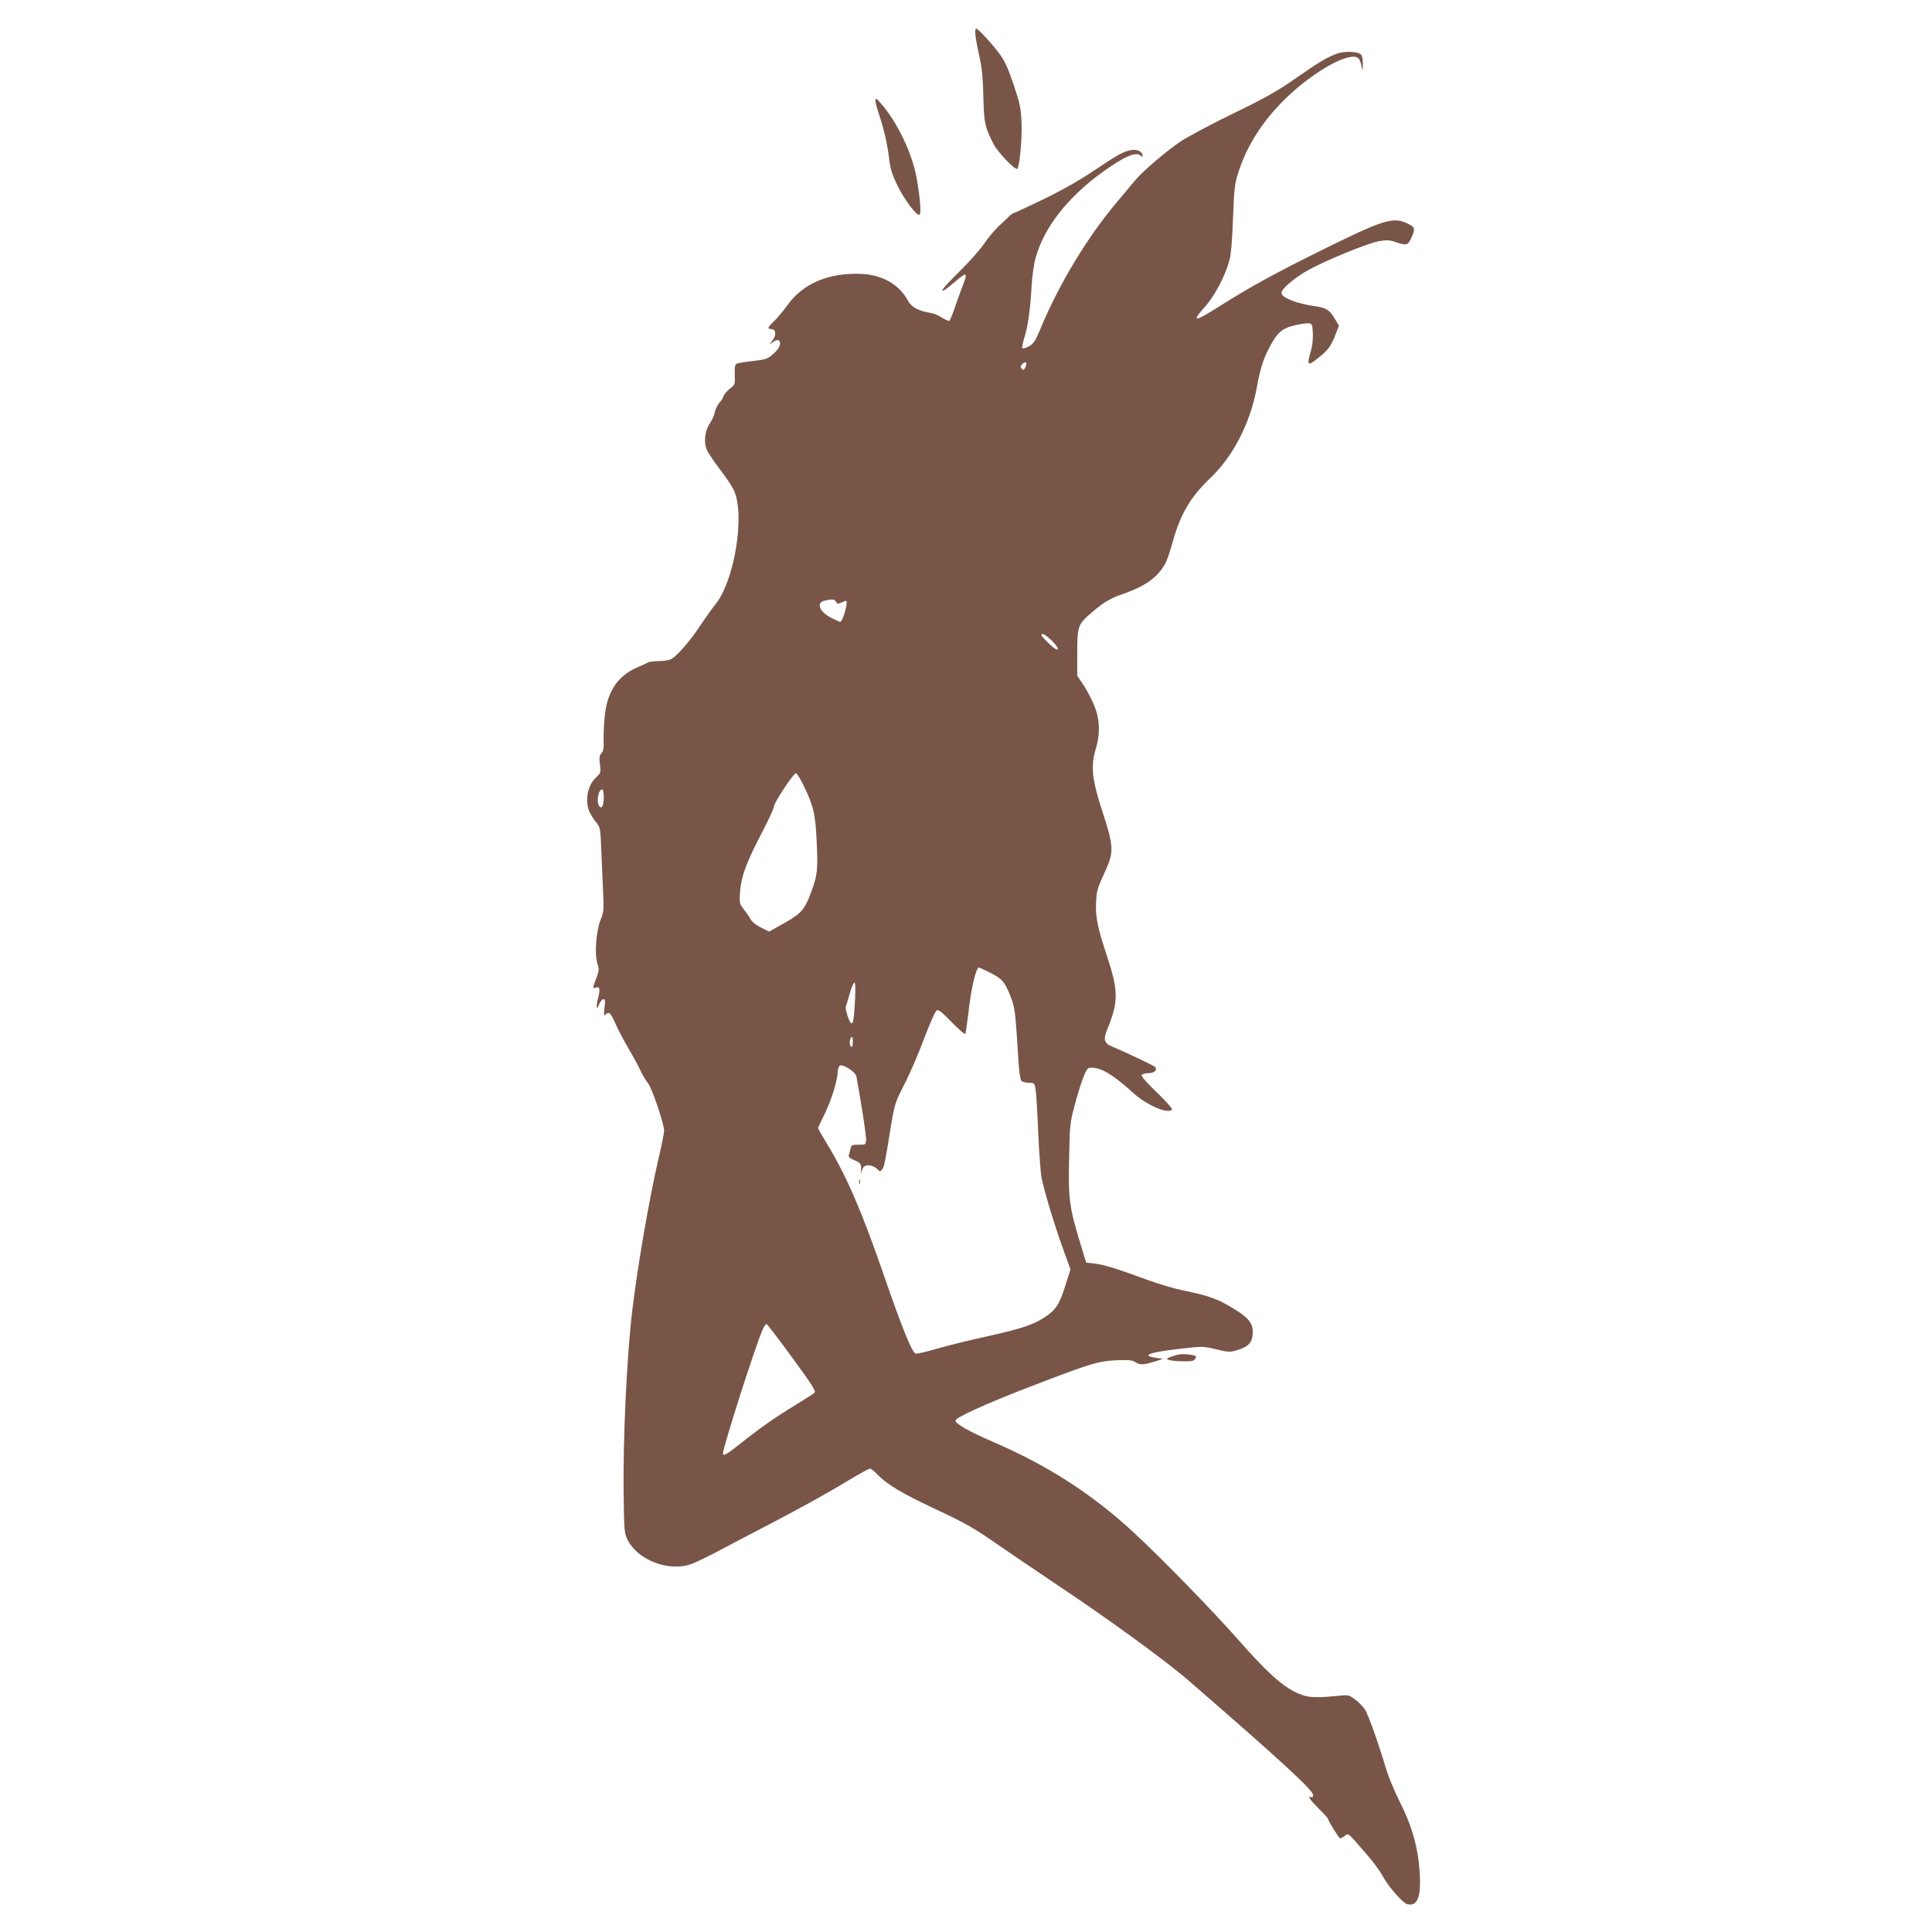 <?xml version="1.0" standalone="no"?>
<!DOCTYPE svg PUBLIC "-//W3C//DTD SVG 20010904//EN"
 "http://www.w3.org/TR/2001/REC-SVG-20010904/DTD/svg10.dtd">
<svg version="1.0" xmlns="http://www.w3.org/2000/svg"
 width="1280pt" height="1280pt" viewBox="0 0 1280 1280"
 preserveAspectRatio="xMidYMid meet">
<g transform="translate(0,1280) scale(0.1,-0.1)"
fill="#795548" stroke="none">
<path d="M6463 12563 c3 -27 15 -91 27 -143 16 -71 22 -137 25 -260 4 -174 10
-201 67 -313 28 -57 150 -182 159 -165 16 29 31 204 27 305 -4 96 -10 124 -52
251 -36 106 -58 156 -90 200 -55 74 -145 172 -158 172 -7 0 -8 -18 -5 -47z"/>
<path d="M8865 12447 c-67 -23 -119 -53 -278 -164 -124 -86 -200 -130 -417
-235 -146 -71 -301 -154 -345 -183 -94 -63 -252 -197 -304 -259 -20 -24 -70
-84 -112 -134 -200 -235 -390 -548 -514 -846 -35 -84 -46 -102 -77 -120 -20
-11 -40 -17 -44 -13 -4 4 2 38 14 75 23 74 38 180 47 345 4 59 15 139 26 178
56 202 211 401 445 570 143 103 222 137 252 107 8 -8 12 -9 12 -1 0 28 -33 45
-73 39 -53 -9 -88 -28 -255 -140 -92 -62 -211 -129 -329 -186 -103 -50 -190
-90 -194 -90 -4 0 -19 -10 -32 -22 -13 -13 -45 -43 -72 -68 -26 -25 -69 -76
-95 -115 -26 -38 -96 -117 -155 -175 -107 -106 -146 -152 -108 -132 10 6 42
31 71 56 82 70 87 65 43 -46 -15 -40 -38 -103 -50 -140 -13 -37 -27 -70 -31
-73 -5 -3 -27 6 -48 20 -22 14 -56 29 -77 32 -82 13 -127 38 -151 83 -56 104
-167 168 -301 175 -219 11 -392 -61 -497 -208 -24 -34 -63 -80 -85 -102 -46
-44 -50 -55 -22 -55 31 0 37 -38 11 -72 l-22 -30 27 18 c18 12 29 14 37 6 17
-17 0 -54 -42 -90 -35 -30 -48 -34 -132 -44 -51 -5 -100 -14 -108 -18 -11 -6
-14 -23 -12 -73 2 -64 2 -66 -32 -92 -20 -15 -38 -37 -42 -48 -3 -12 -16 -33
-29 -47 -12 -14 -25 -41 -29 -60 -3 -19 -18 -53 -33 -75 -33 -49 -42 -125 -20
-175 8 -19 47 -78 87 -130 40 -52 82 -115 93 -140 74 -164 3 -600 -124 -755
-22 -27 -65 -88 -96 -134 -65 -101 -157 -207 -195 -227 -15 -8 -52 -14 -83
-14 -30 0 -63 -4 -73 -9 -9 -6 -42 -21 -73 -34 -124 -54 -194 -157 -211 -310
-6 -51 -10 -125 -9 -165 2 -57 -1 -78 -14 -92 -14 -16 -16 -30 -10 -75 6 -54
6 -56 -28 -88 -54 -50 -73 -150 -43 -222 8 -19 28 -52 45 -72 29 -37 29 -40
35 -193 4 -85 9 -209 12 -276 5 -106 4 -126 -14 -170 -33 -80 -45 -235 -23
-300 11 -35 10 -46 -8 -94 -25 -65 -25 -71 -6 -64 28 11 33 -5 19 -62 -17 -63
-12 -96 6 -46 7 17 19 32 27 32 13 0 14 -10 8 -57 -5 -47 -4 -56 6 -45 24 23
35 12 68 -63 18 -41 58 -116 88 -167 30 -51 65 -115 77 -143 13 -27 34 -63 48
-80 27 -31 108 -271 108 -317 0 -14 -18 -102 -40 -197 -58 -251 -134 -686
-170 -985 -37 -300 -64 -869 -58 -1236 3 -232 4 -247 26 -292 65 -131 266
-211 414 -163 29 9 123 54 208 100 85 45 227 120 315 165 209 109 392 210 538
299 65 39 124 71 131 71 7 0 30 -18 51 -41 63 -64 156 -120 365 -219 226 -106
266 -129 455 -260 77 -53 230 -157 339 -230 365 -243 743 -518 897 -651 614
-532 829 -730 829 -762 0 -13 -5 -17 -15 -13 -26 10 -2 -23 59 -84 31 -30 56
-59 56 -63 0 -13 72 -127 79 -127 4 0 17 7 30 16 27 19 15 29 139 -114 45 -50
95 -119 113 -152 38 -71 132 -178 164 -186 65 -16 91 48 81 208 -10 162 -50
308 -129 464 -36 71 -77 170 -92 219 -51 172 -118 360 -141 398 -14 20 -43 51
-67 68 -42 31 -43 31 -122 23 -159 -16 -203 -11 -284 31 -92 48 -191 141 -375
350 -170 192 -500 531 -686 703 -279 257 -572 445 -935 601 -152 66 -245 118
-245 139 0 20 197 110 495 225 391 151 450 169 572 175 82 3 106 1 124 -12 30
-20 50 -20 124 2 l60 19 -47 7 c-103 16 -44 37 169 61 139 16 144 16 228 -4
72 -18 92 -20 128 -10 89 24 117 54 117 125 0 60 -32 98 -137 160 -99 60 -160
81 -327 115 -54 11 -158 42 -230 68 -202 74 -286 101 -351 109 l-59 7 -38 125
c-73 241 -81 295 -75 560 4 222 6 241 35 350 35 132 69 229 87 248 9 10 24 11
61 4 52 -9 135 -65 243 -164 89 -81 234 -143 256 -108 3 5 -42 56 -101 113
-67 64 -105 108 -100 115 4 7 24 12 46 12 38 0 61 23 42 42 -9 9 -211 104
-283 134 -54 22 -61 47 -32 117 73 179 73 251 0 474 -68 205 -80 268 -75 369
3 69 10 92 52 184 68 144 67 176 -9 410 -71 216 -80 302 -45 419 33 113 26
212 -22 313 -20 43 -51 99 -69 124 l-32 47 0 153 c0 176 5 189 96 266 78 67
125 95 202 121 148 51 230 108 282 197 12 19 35 86 52 148 52 187 117 298 250
425 151 144 264 364 307 596 23 127 42 188 82 265 54 103 84 130 168 150 40
10 83 16 95 14 22 -3 24 -8 27 -66 2 -37 -4 -86 -13 -117 -28 -98 -23 -103 47
-48 67 53 88 81 118 162 l21 53 -25 42 c-37 63 -57 76 -132 87 -122 17 -224
57 -224 88 0 27 83 98 173 149 110 63 401 182 473 194 51 9 71 8 110 -6 72
-24 82 -22 104 27 29 62 26 72 -27 97 -96 45 -158 25 -584 -186 -296 -147
-459 -236 -656 -361 -175 -110 -193 -110 -97 -2 62 69 133 205 159 304 11 40
19 135 24 280 8 200 11 228 36 305 56 175 162 341 311 486 190 185 433 319
485 267 7 -7 15 -29 19 -50 8 -38 8 -37 9 13 1 35 -4 56 -14 64 -22 19 -103
22 -150 7z m-2065 -2059 c0 -7 -5 -20 -10 -28 -7 -12 -12 -12 -21 -3 -9 9 -9
16 1 28 15 18 30 20 30 3z m-1261 -1575 c8 -15 13 -15 36 -5 36 17 38 16 32
-20 -7 -46 -30 -108 -40 -108 -4 0 -30 11 -57 25 -82 41 -106 103 -45 116 51
11 64 10 74 -8z m1428 -256 c25 -24 44 -50 41 -57 -3 -10 -21 1 -56 34 -29 27
-52 53 -52 57 0 19 23 7 67 -34z m-1645 -957 c68 -140 80 -188 89 -380 8 -185
5 -214 -34 -323 -45 -122 -64 -146 -178 -211 l-103 -58 -53 26 c-34 17 -60 38
-71 57 -9 17 -30 47 -46 67 -27 35 -28 41 -23 112 7 100 39 190 141 386 47 89
84 171 84 181 -2 23 132 225 146 220 6 -1 28 -36 48 -77z m-1322 -84 c0 -55
-15 -81 -31 -55 -19 30 -4 109 21 109 6 0 10 -24 10 -54z m2553 -1157 c86 -43
102 -61 139 -153 33 -85 34 -89 56 -443 4 -64 12 -117 19 -124 7 -7 29 -12 50
-13 37 -1 38 -1 45 -51 4 -27 12 -158 17 -290 6 -132 16 -262 22 -290 23 -107
84 -307 136 -452 l55 -153 -32 -102 c-40 -128 -64 -165 -134 -212 -80 -53
-157 -79 -392 -131 -115 -25 -263 -62 -328 -81 -65 -19 -128 -34 -139 -32 -24
4 -90 168 -216 533 -144 416 -241 640 -369 852 -34 56 -62 105 -62 109 0 3 20
47 45 97 44 90 85 223 85 277 0 15 6 33 13 39 19 15 105 -40 111 -71 36 -199
67 -399 64 -423 -3 -29 -5 -30 -50 -29 -42 0 -47 -2 -53 -25 -3 -14 -8 -34
-11 -43 -4 -13 5 -21 33 -33 46 -19 51 -28 48 -74 -1 -20 0 -25 2 -11 3 14 9
31 15 38 16 19 59 14 86 -10 23 -22 24 -22 37 -5 14 19 18 42 59 295 23 136
27 149 86 265 35 67 94 203 131 302 37 99 75 185 84 190 13 8 32 -7 100 -77
47 -48 87 -83 90 -78 3 5 12 65 20 132 18 166 51 308 71 308 2 0 33 -14 67
-31z m-888 -181 c-7 -128 -12 -158 -24 -158 -12 0 -43 93 -37 111 3 8 14 47
26 87 11 39 25 72 31 72 6 0 7 -42 4 -112z m-15 -284 c0 -21 -4 -33 -10 -29
-17 10 -11 65 7 65 2 0 3 -16 3 -36z m-401 -2089 c127 -173 158 -222 148 -232
-6 -6 -61 -41 -121 -78 -132 -80 -240 -155 -368 -257 -96 -76 -118 -89 -118
-67 0 40 210 698 261 816 10 24 23 43 28 41 5 -2 81 -102 170 -223z"/>
<path d="M5692 4970 c0 -14 2 -19 5 -12 2 6 2 18 0 25 -3 6 -5 1 -5 -13z"/>
<path d="M5800 12134 c0 -11 9 -47 20 -80 33 -96 58 -203 70 -299 8 -72 19
-108 54 -180 45 -95 131 -209 148 -198 12 7 5 106 -18 237 -28 166 -130 379
-238 501 -30 34 -35 37 -36 19z"/>
<path d="M7795 3823 c-11 -3 -31 -10 -45 -15 -24 -10 -24 -11 -5 -18 11 -5 52
-9 92 -9 61 -1 74 2 82 18 9 16 6 19 -27 25 -41 6 -67 6 -97 -1z"/>
</g>
</svg>
